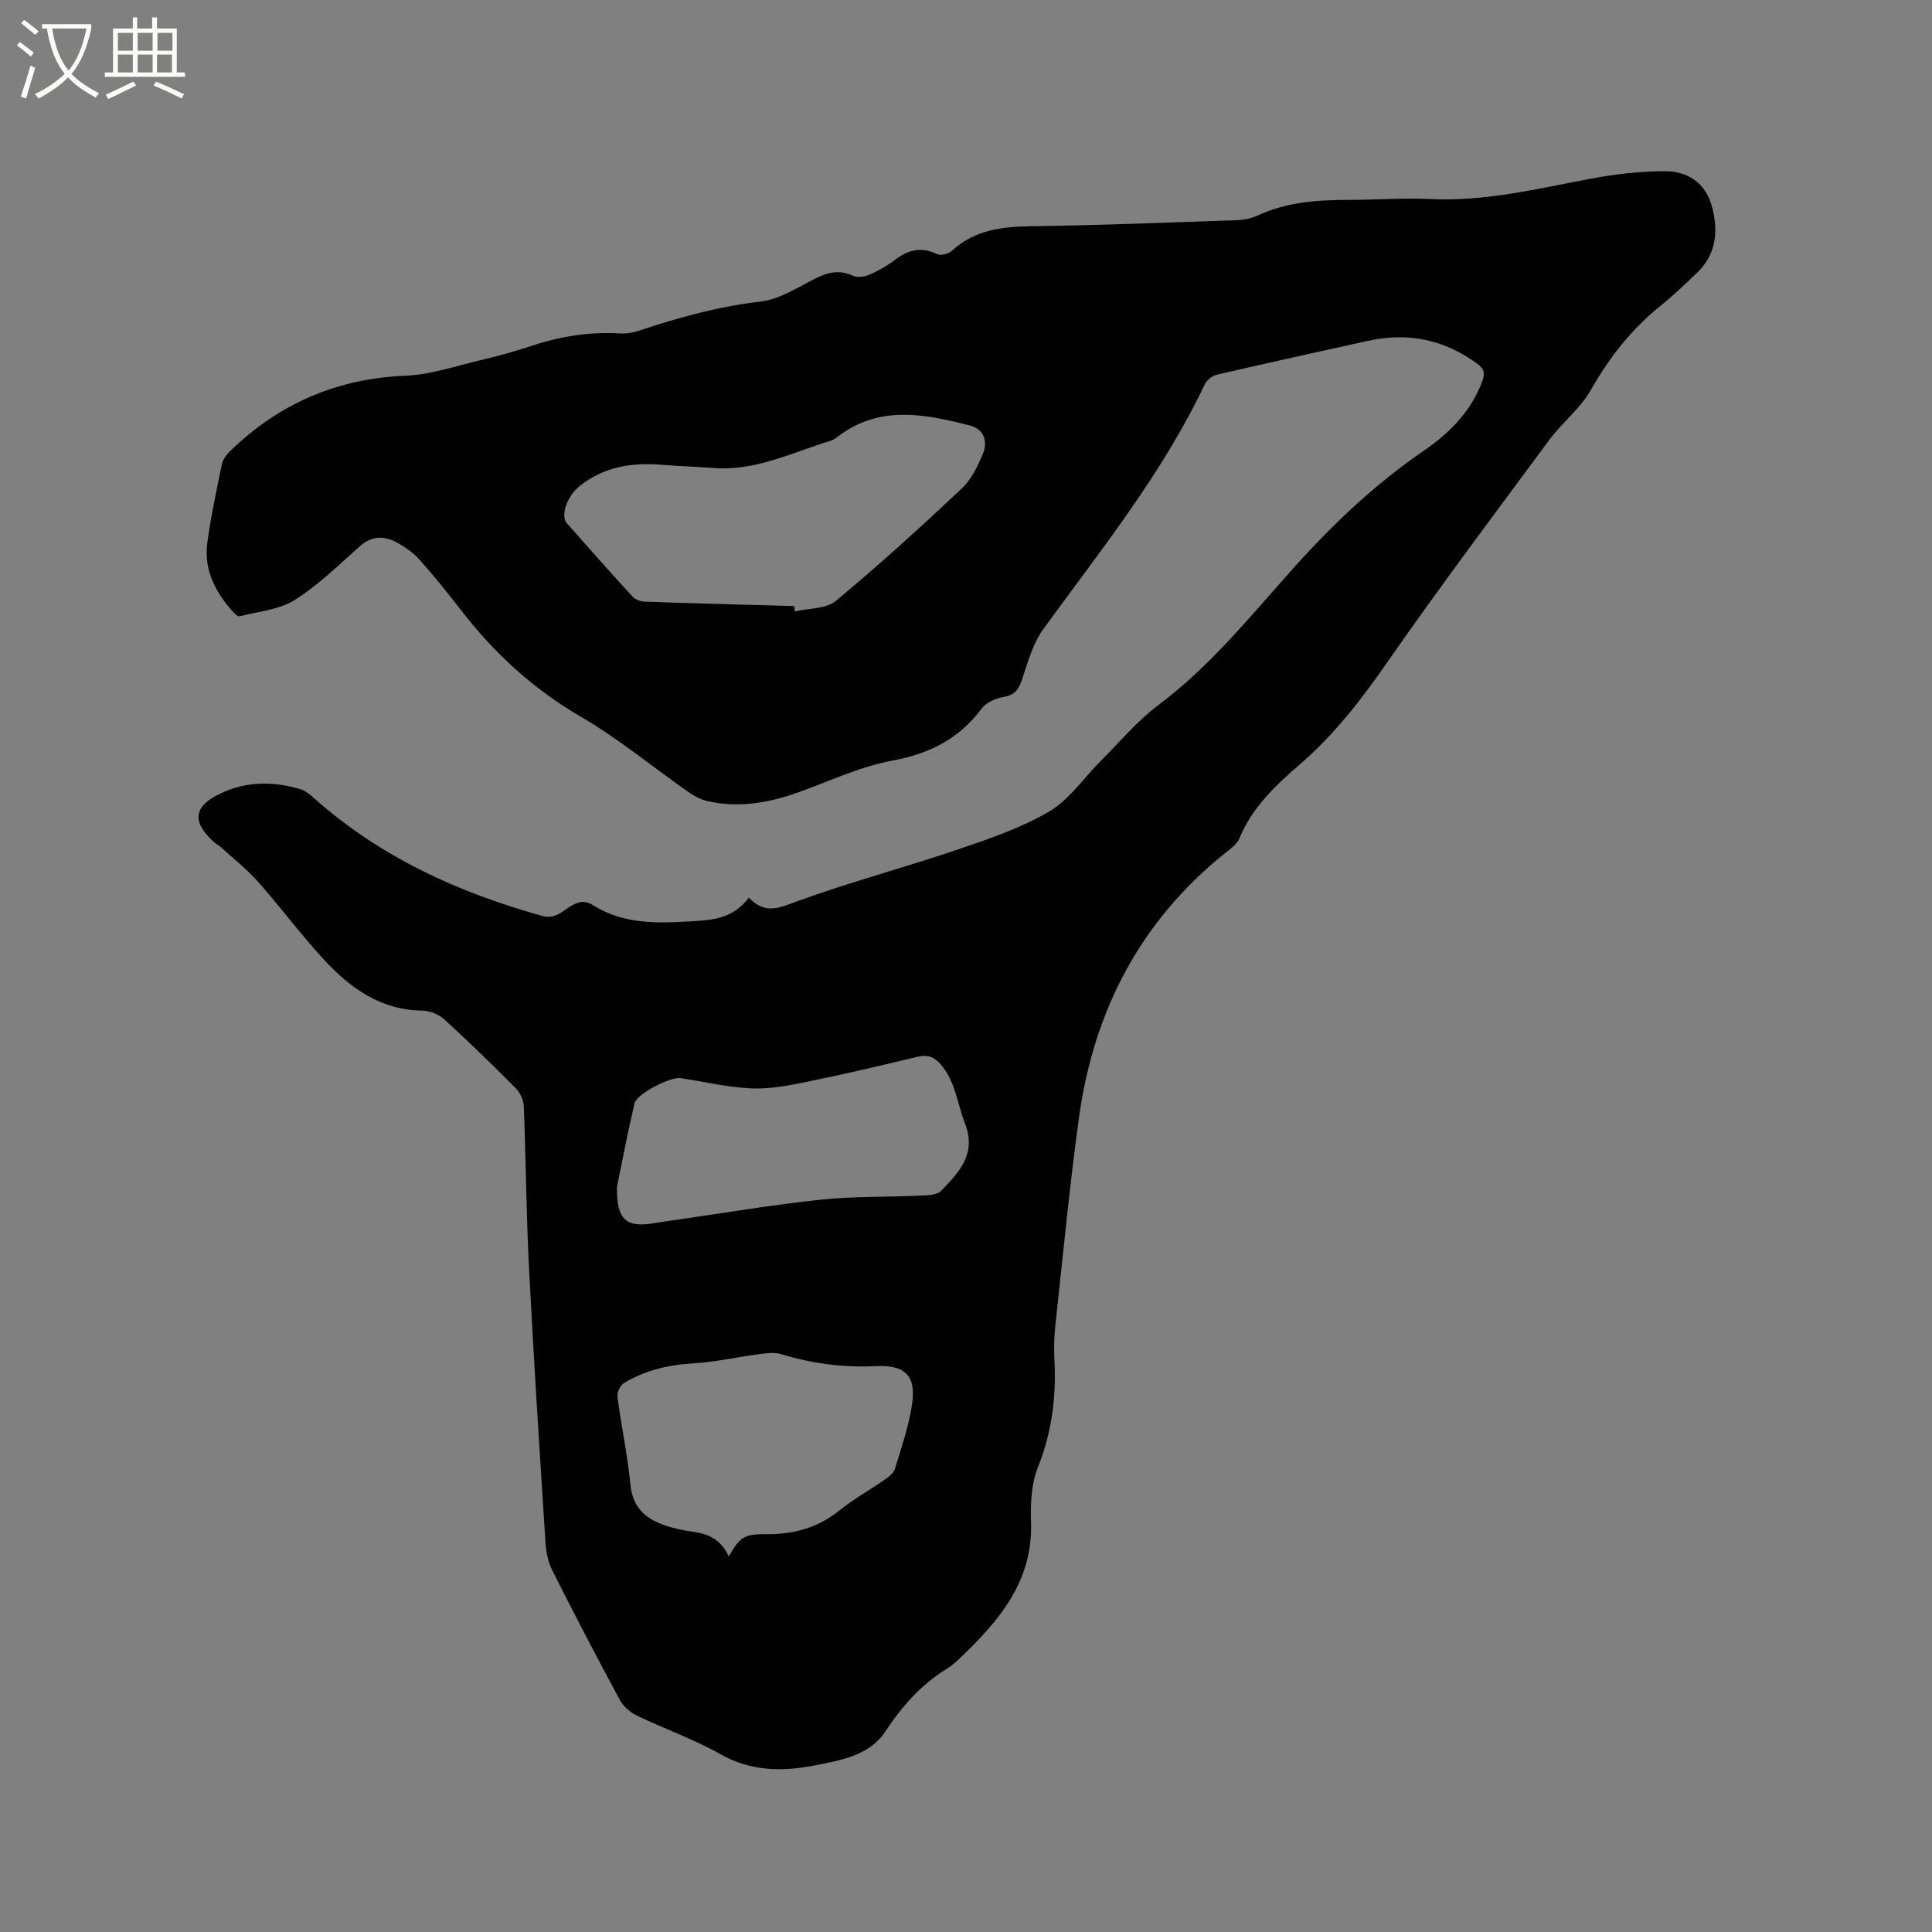 <svg enable-background="new 0 0 400 400" viewBox="0 0 400 400" xmlns="http://www.w3.org/2000/svg"><rect x="0" y="0" width="400" height="400" fill="#808080" stroke="none"/><path d="m6.4 11.7c-1-.8-1.9-1.6-2.9-2.3l.6-.7c.9.7 1.9 1.4 2.9 2.2zm-2.1 8.3c.7-2.1 1.4-4.2 2-6.4.2.1.6.3 1 .4-.7 2.3-1.3 4.4-1.9 6.4zm3-12.8c-1.1-.9-2.1-1.7-2.9-2.4l.6-.7c1 .8 2 1.5 3 2.4zm1.4-1.3v-.9h10.2v.9c-.9 4.2-2.3 7.3-4.1 9.4 1.3 1.4 3.2 2.7 5.7 4-.2.2-.4.5-.7.9-2.5-1.4-4.4-2.7-5.7-4.2-1.4 1.5-3.5 3-6.1 4.4 0 0 0 0-.1-.1-.3-.4-.5-.7-.7-.8 2.7-1.3 4.7-2.8 6.2-4.2-1.8-2.2-3-5.3-3.7-9.4zm9.2 0h-7.1c.6 3.8 1.7 6.7 3.4 8.7 1.7-2 2.9-4.8 3.7-8.7z" fill="#fbfcfa"/><path d="m31.6 3.6h.9v2.3h4.1v9.1h1.7v.9h-16.6v-.9h1.7v-9.1h4.1v-2.3h.9v2.3h3.1v-2.3zm-4 13.3.6.8c-1.9.9-3.8 1.9-5.8 2.8-.2-.3-.3-.6-.5-.9 2-.9 3.9-1.8 5.7-2.7zm-3.2-10.1v3.7h3.1v-3.7zm0 4.5v3.7h3.1v-3.7zm4.1-4.5v3.7h3.1v-3.7zm0 4.5v3.7h3.1v-3.7zm9.1 9.1c-2.1-1.1-4.1-2-5.8-2.7l.5-.8c2.2.9 4.1 1.8 5.8 2.6zm-1.9-13.6h-3.1v3.7h3.1zm-3.2 4.5v3.7h3.1v-3.7z" fill="#fbfcfa"/><path d="m155.04 185.84c3.47 3.71 6.56 2.01 10.34.64 10.83-3.92 22-6.89 32.92-10.6 6.47-2.2 13.08-4.44 18.92-7.86 4.14-2.42 7.08-6.88 10.59-10.38 3.96-3.95 7.6-8.36 12.04-11.68 10.91-8.17 19.31-18.74 28.29-28.72 8.06-8.97 16.71-17.11 26.65-23.93 5.32-3.64 9.75-8.1 12.1-14.35.65-1.74.35-2.63-1.09-3.69-6.83-5.01-14.36-6.51-22.58-4.7-10.43 2.3-20.87 4.59-31.27 7-.96.22-2.1 1.12-2.52 2-8.74 18.44-21.46 34.23-33.36 50.58-2.23 3.06-3.3 7.03-4.53 10.71-.7 2.07-1.59 3.08-3.83 3.45-1.62.27-3.57 1.17-4.51 2.43-4.69 6.28-10.8 9.32-18.52 10.75-6.68 1.24-13.02 4.29-19.49 6.59-6.1 2.16-12.31 3.24-18.71 1.78-1.46-.33-2.89-1.15-4.14-2.02-7.37-5.15-14.34-10.95-22.08-15.45-9.84-5.72-17.89-13.1-24.76-22.01-2.78-3.6-5.65-7.15-8.68-10.54-1.31-1.46-3.04-2.66-4.78-3.59-2.61-1.38-5.15-1.3-7.59.88-4.35 3.88-8.58 8.04-13.47 11.11-3.22 2.02-7.5 2.35-11.34 3.35-.34.09-.95-.41-1.28-.78-3.7-4.08-6.19-8.74-5.44-14.39.73-5.45 1.9-10.84 3-16.24.19-.95.86-1.93 1.57-2.63 10.12-9.9 22.14-15.17 36.43-15.76 5.19-.21 10.33-1.97 15.46-3.19 3.6-.85 7.19-1.83 10.7-3 6-2 12.1-2.95 18.43-2.56 1.33.08 2.75-.23 4.02-.65 8.15-2.72 16.35-4.95 24.96-5.96 3.92-.46 7.66-2.92 11.33-4.77 2.62-1.32 4.99-1.86 7.79-.56.94.44 2.46.18 3.49-.26 1.83-.8 3.61-1.83 5.2-3.04 2.74-2.1 5.46-2.78 8.73-1.18.75.36 2.35-.05 3.03-.68 4.71-4.34 10.34-5.02 16.44-5.1 14.2-.19 28.39-.77 42.58-1.26 1.45-.05 2.99-.35 4.3-.96 6.13-2.85 12.63-3.24 19.22-3.24 5.51 0 11.04-.44 16.53-.17 11.39.56 22.28-2.17 33.31-4.23 5.06-.95 10.27-1.54 15.41-1.53 4.53.01 8.21 2.43 9.52 7.08 1.45 5.14 1.08 10.09-3.12 14.05-2.39 2.26-4.75 4.56-7.31 6.61-6.04 4.84-10.68 10.68-14.5 17.44-2.19 3.89-6 6.83-8.7 10.48-11.34 15.33-22.8 30.58-33.68 46.23-5.24 7.54-10.75 14.65-17.68 20.68-5.12 4.45-10.11 9.04-12.78 15.56-.44 1.08-1.58 1.95-2.55 2.72-17.85 14.15-27.61 32.87-30.67 55.16-1.96 14.28-3.32 28.64-4.88 42.96-.25 2.31-.32 4.67-.2 6.99.42 7.7-.5 15.08-3.41 22.36-1.37 3.42-1.56 7.52-1.43 11.28.45 12.32-6.61 20.53-14.74 28.27-.77.73-1.56 1.47-2.45 2.02-5.42 3.31-9.45 7.78-12.96 13.13-3.27 4.98-9.25 6-14.8 7.07-6.69 1.29-13.07 1.19-19.36-2.36-5.51-3.11-11.57-5.23-17.29-7.98-1.4-.68-2.82-1.93-3.55-3.28-4.77-8.85-9.43-17.77-13.95-26.76-.87-1.73-1.29-3.81-1.42-5.76-1.21-18.94-2.44-37.88-3.41-56.83-.57-11.11-.64-22.25-1.07-33.37-.05-1.31-.7-2.9-1.61-3.82-4.85-4.9-9.79-9.7-14.88-14.34-1.14-1.04-2.99-1.78-4.52-1.8-8.69-.11-15.03-4.73-20.51-10.7-4.73-5.15-8.91-10.79-13.55-16.02-2.3-2.59-5.07-4.76-7.64-7.1-.47-.42-1.06-.71-1.52-1.14-4.61-4.22-4.12-7.38 1.44-10.01 5.37-2.54 10.86-2.52 16.42-.91 1.06.31 2.04 1.1 2.89 1.86 13.68 12.19 29.81 19.55 47.28 24.41 2.73.76 4.17-1.02 5.98-2.06 1.69-.97 2.86-1.23 4.76-.04 6.05 3.79 12.92 3.65 19.72 3.24 4.39-.25 8.95-.39 12.32-4.93zm9.38-60.36c.05.37.11.74.16 1.11 2.86-.68 6.44-.49 8.47-2.18 8.96-7.43 17.58-15.29 26.07-23.26 1.98-1.86 3.31-4.62 4.38-7.2 1.05-2.53.24-5.11-2.67-5.85-9.36-2.39-18.76-4.31-27.39 2.31-.49.38-1.06.73-1.65.91-7.84 2.38-15.34 6.22-23.89 5.58-3.69-.28-7.39-.38-11.08-.68-6.11-.5-11.82.46-16.76 4.37-2.64 2.09-4.09 6.15-2.69 7.75 4.48 5.09 8.98 10.15 13.56 15.15.55.6 1.58 1.04 2.41 1.07 10.36.37 20.72.63 31.08.92zm-13.53 196.78c2.22-3.94 3.17-4.68 7.53-4.62 5.72.08 10.8-1.24 15.35-4.9 2.96-2.38 6.33-4.25 9.46-6.43.82-.57 1.81-1.35 2.07-2.23 1.32-4.34 2.82-8.69 3.51-13.15.95-6.12-1.39-8.4-7.6-8.09-6.64.33-13.08-.53-19.44-2.47-1.4-.43-3.06-.21-4.57-.01-4.6.6-9.16 1.66-13.77 1.92-5.1.29-9.85 1.45-14.2 4.03-.79.46-1.52 1.95-1.4 2.85.79 6.09 2.11 12.12 2.69 18.23.46 4.81 3.23 7.11 7.28 8.47 1.89.64 3.89 1.03 5.87 1.31 3.16.44 5.67 1.69 7.22 5.09zm-23.16-76.49c-.08 6.8 1.88 8.49 7.86 7.45 1.15-.2 2.3-.35 3.45-.52 10.26-1.47 20.48-3.2 30.78-4.31 6.82-.73 13.74-.53 20.61-.85 1.52-.07 3.54-.08 4.42-.99 3.69-3.84 7.43-7.6 4.92-14.01-1.6-4.09-1.92-8.64-5.01-12.17-1.32-1.51-2.64-2.09-4.68-1.6-7.81 1.87-15.64 3.71-23.51 5.31-3.68.75-7.51 1.44-11.22 1.25-4.83-.24-9.62-1.38-14.43-2.12-2.1-.32-9.08 3.22-9.55 5.22-1.41 5.97-2.54 11.99-3.64 17.34z"/></svg>
